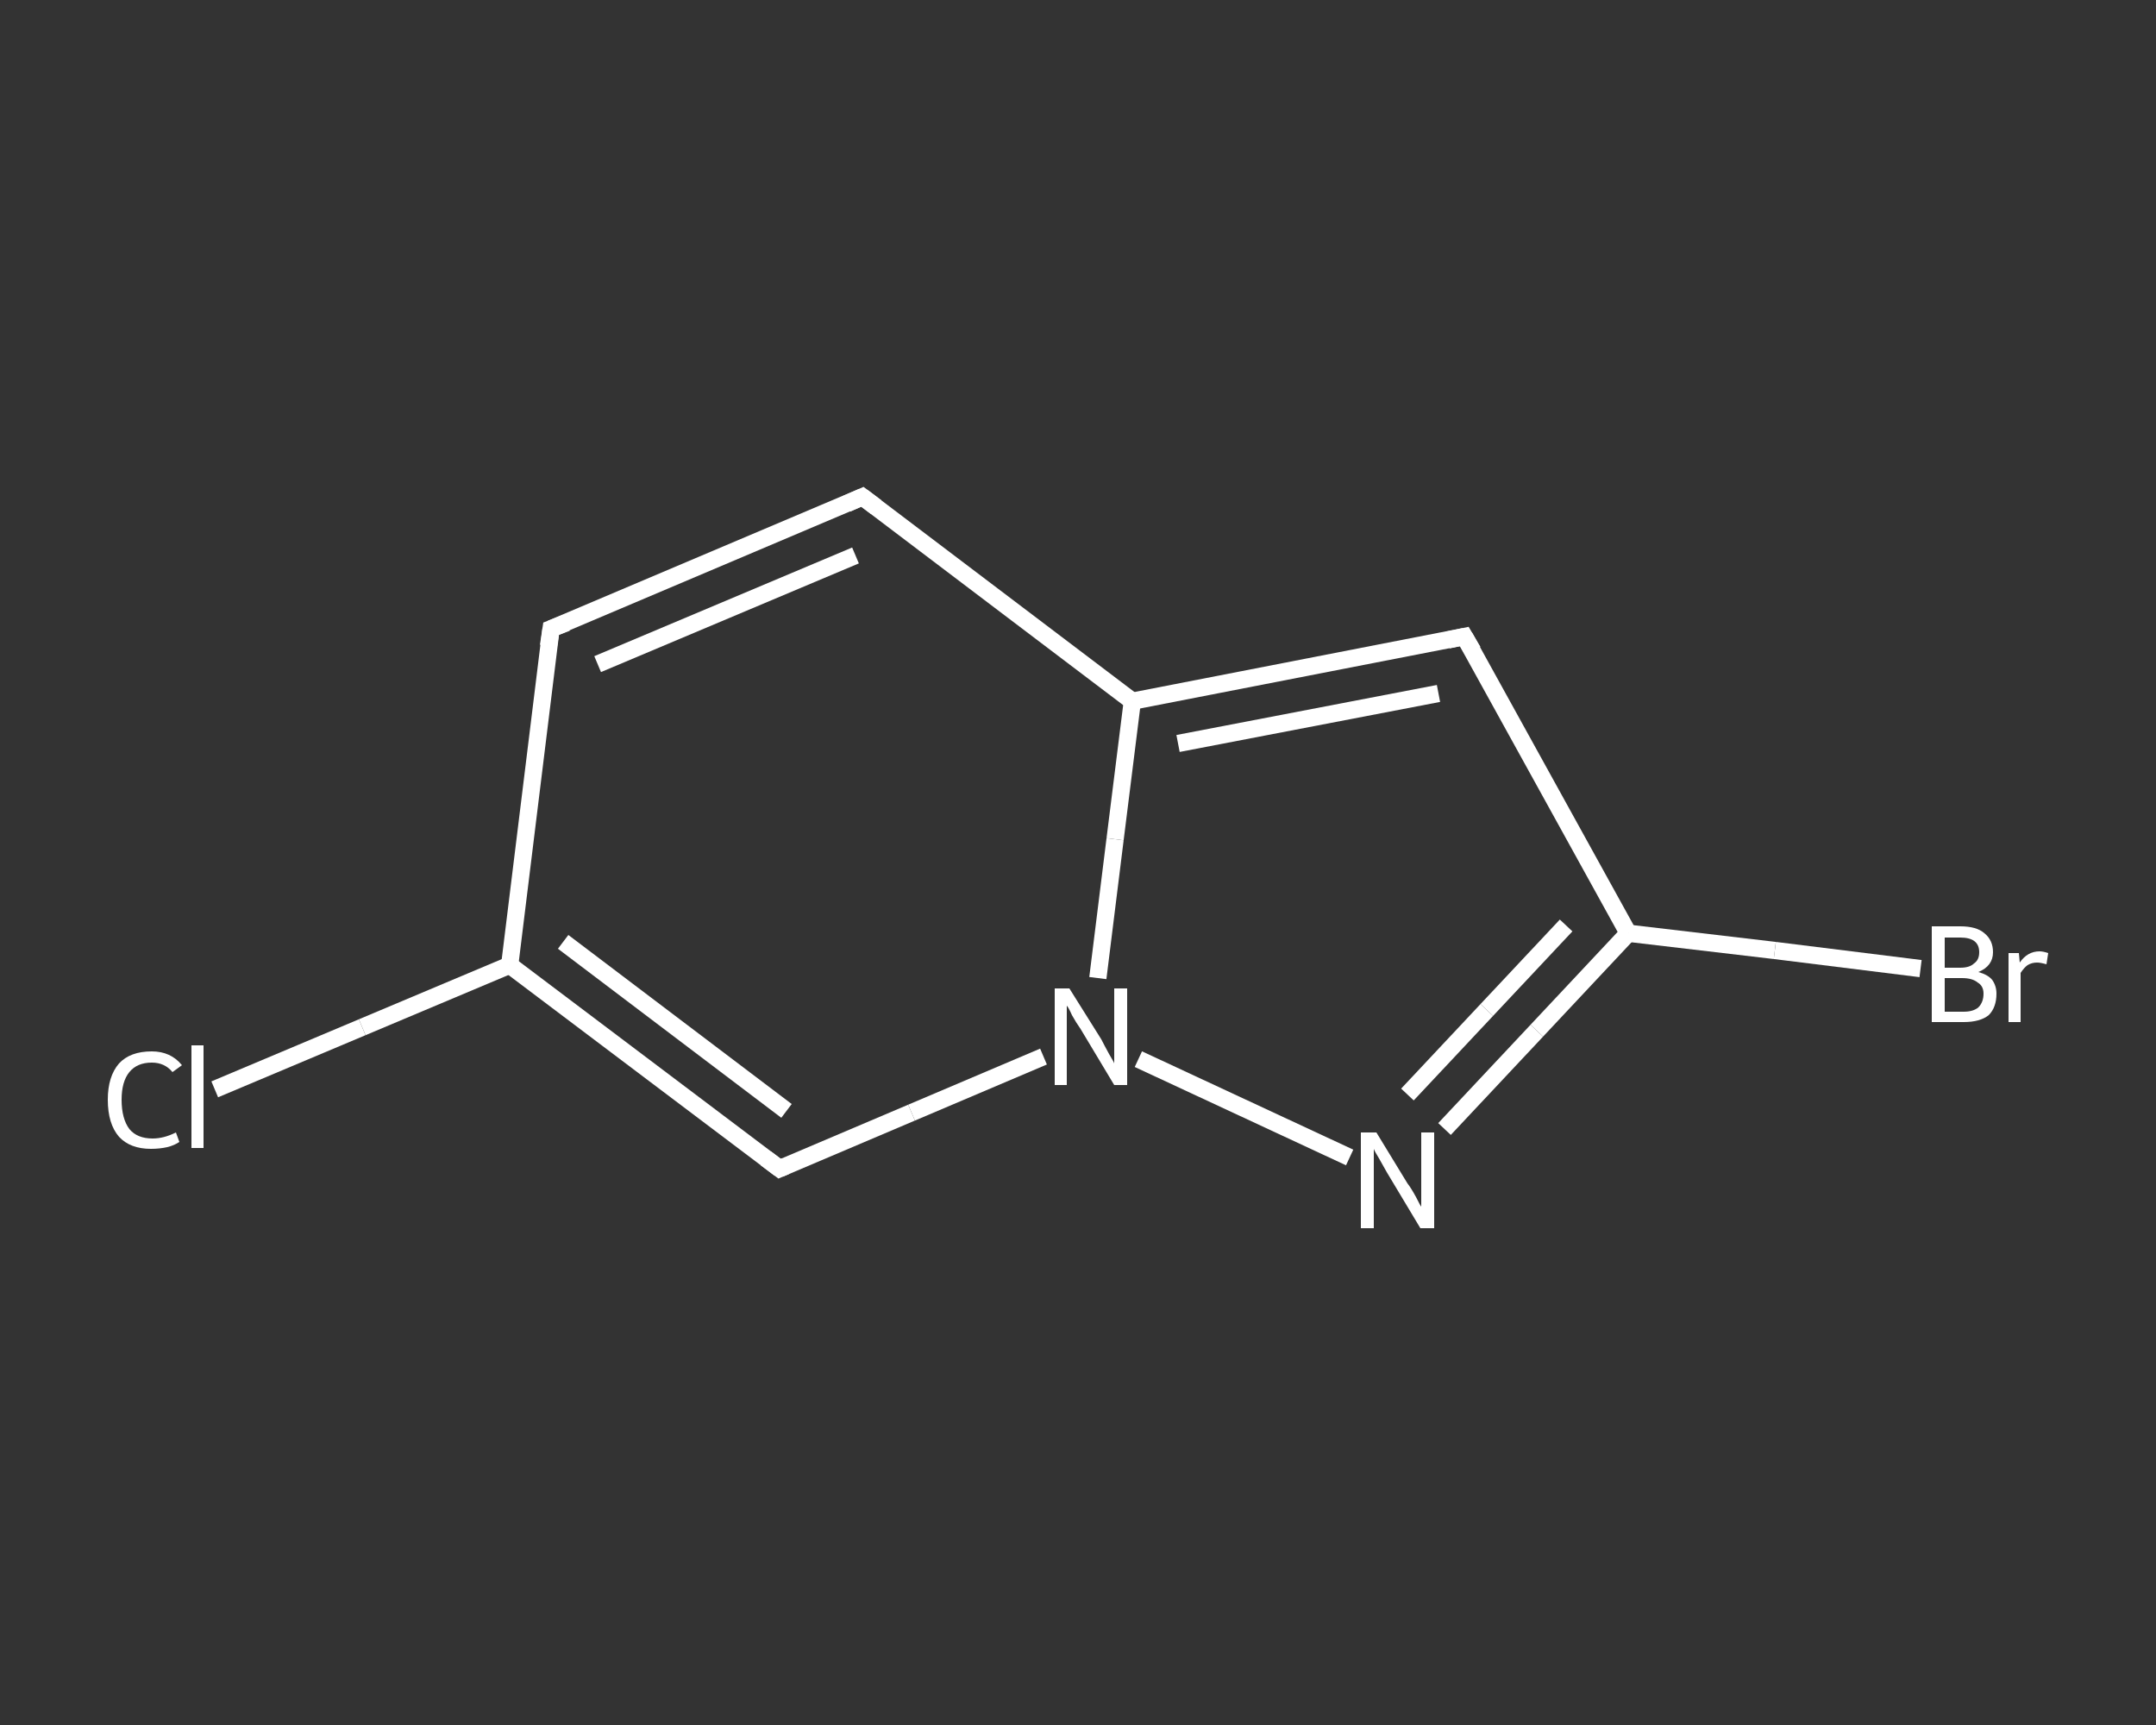 <?xml version='1.0' encoding='iso-8859-1'?>
<svg version='1.1' baseProfile='full'
              xmlns='http://www.w3.org/2000/svg'
                      xmlns:rdkit='http://www.rdkit.org/xml'
                      xmlns:xlink='http://www.w3.org/1999/xlink'
                  xml:space='preserve'
width='250px' height='200px' viewBox='0 0 250 200'>
<rect x="0" y="0" width="250" height="200" fill="#333333" stroke="none"/>
<!-- END OF HEADER -->
<rect style='opacity:1.0;fill:transparent;stroke:none' width='250.0' height='200.0' x='0.0' y='0.0'> </rect>
<path class='bond-0 atom-0 atom-1' d='M 24.9,126.3 L 42.0,119.1' style='fill:none;fill-rule:evenodd;stroke:#FFFFFF;stroke-width:2.0px;stroke-linecap:butt;stroke-linejoin:miter;stroke-opacity:1' />
<path class='bond-0 atom-0 atom-1' d='M 42.0,119.1 L 59.1,111.9' style='fill:none;fill-rule:evenodd;stroke:#FFFFFF;stroke-width:2.0px;stroke-linecap:butt;stroke-linejoin:miter;stroke-opacity:1' />
<path class='bond-1 atom-1 atom-2' d='M 59.1,111.9 L 63.9,72.9' style='fill:none;fill-rule:evenodd;stroke:#FFFFFF;stroke-width:2.0px;stroke-linecap:butt;stroke-linejoin:miter;stroke-opacity:1' />
<path class='bond-2 atom-2 atom-3' d='M 63.9,72.9 L 100.0,57.6' style='fill:none;fill-rule:evenodd;stroke:#FFFFFF;stroke-width:2.0px;stroke-linecap:butt;stroke-linejoin:miter;stroke-opacity:1' />
<path class='bond-2 atom-2 atom-3' d='M 69.3,77.0 L 99.2,64.4' style='fill:none;fill-rule:evenodd;stroke:#FFFFFF;stroke-width:2.0px;stroke-linecap:butt;stroke-linejoin:miter;stroke-opacity:1' />
<path class='bond-3 atom-3 atom-4' d='M 100.0,57.6 L 131.3,81.3' style='fill:none;fill-rule:evenodd;stroke:#FFFFFF;stroke-width:2.0px;stroke-linecap:butt;stroke-linejoin:miter;stroke-opacity:1' />
<path class='bond-4 atom-4 atom-5' d='M 131.3,81.3 L 169.8,73.8' style='fill:none;fill-rule:evenodd;stroke:#FFFFFF;stroke-width:2.0px;stroke-linecap:butt;stroke-linejoin:miter;stroke-opacity:1' />
<path class='bond-4 atom-4 atom-5' d='M 136.6,86.2 L 166.8,80.4' style='fill:none;fill-rule:evenodd;stroke:#FFFFFF;stroke-width:2.0px;stroke-linecap:butt;stroke-linejoin:miter;stroke-opacity:1' />
<path class='bond-5 atom-5 atom-6' d='M 169.8,73.8 L 188.8,108.2' style='fill:none;fill-rule:evenodd;stroke:#FFFFFF;stroke-width:2.0px;stroke-linecap:butt;stroke-linejoin:miter;stroke-opacity:1' />
<path class='bond-6 atom-6 atom-7' d='M 188.8,108.2 L 205.8,110.2' style='fill:none;fill-rule:evenodd;stroke:#FFFFFF;stroke-width:2.0px;stroke-linecap:butt;stroke-linejoin:miter;stroke-opacity:1' />
<path class='bond-6 atom-6 atom-7' d='M 205.8,110.2 L 222.7,112.3' style='fill:none;fill-rule:evenodd;stroke:#FFFFFF;stroke-width:2.0px;stroke-linecap:butt;stroke-linejoin:miter;stroke-opacity:1' />
<path class='bond-7 atom-6 atom-8' d='M 188.8,108.2 L 178.2,119.5' style='fill:none;fill-rule:evenodd;stroke:#FFFFFF;stroke-width:2.0px;stroke-linecap:butt;stroke-linejoin:miter;stroke-opacity:1' />
<path class='bond-7 atom-6 atom-8' d='M 178.2,119.5 L 167.5,130.9' style='fill:none;fill-rule:evenodd;stroke:#FFFFFF;stroke-width:2.0px;stroke-linecap:butt;stroke-linejoin:miter;stroke-opacity:1' />
<path class='bond-7 atom-6 atom-8' d='M 181.6,107.3 L 172.4,117.1' style='fill:none;fill-rule:evenodd;stroke:#FFFFFF;stroke-width:2.0px;stroke-linecap:butt;stroke-linejoin:miter;stroke-opacity:1' />
<path class='bond-7 atom-6 atom-8' d='M 172.4,117.1 L 163.2,126.9' style='fill:none;fill-rule:evenodd;stroke:#FFFFFF;stroke-width:2.0px;stroke-linecap:butt;stroke-linejoin:miter;stroke-opacity:1' />
<path class='bond-8 atom-8 atom-9' d='M 156.5,134.2 L 132.0,122.8' style='fill:none;fill-rule:evenodd;stroke:#FFFFFF;stroke-width:2.0px;stroke-linecap:butt;stroke-linejoin:miter;stroke-opacity:1' />
<path class='bond-9 atom-9 atom-10' d='M 121.0,122.5 L 105.7,129.0' style='fill:none;fill-rule:evenodd;stroke:#FFFFFF;stroke-width:2.0px;stroke-linecap:butt;stroke-linejoin:miter;stroke-opacity:1' />
<path class='bond-9 atom-9 atom-10' d='M 105.7,129.0 L 90.4,135.5' style='fill:none;fill-rule:evenodd;stroke:#FFFFFF;stroke-width:2.0px;stroke-linecap:butt;stroke-linejoin:miter;stroke-opacity:1' />
<path class='bond-10 atom-10 atom-1' d='M 90.4,135.5 L 59.1,111.9' style='fill:none;fill-rule:evenodd;stroke:#FFFFFF;stroke-width:2.0px;stroke-linecap:butt;stroke-linejoin:miter;stroke-opacity:1' />
<path class='bond-10 atom-10 atom-1' d='M 91.2,128.8 L 65.3,109.2' style='fill:none;fill-rule:evenodd;stroke:#FFFFFF;stroke-width:2.0px;stroke-linecap:butt;stroke-linejoin:miter;stroke-opacity:1' />
<path class='bond-11 atom-9 atom-4' d='M 127.3,113.4 L 129.3,97.3' style='fill:none;fill-rule:evenodd;stroke:#FFFFFF;stroke-width:2.0px;stroke-linecap:butt;stroke-linejoin:miter;stroke-opacity:1' />
<path class='bond-11 atom-9 atom-4' d='M 129.3,97.3 L 131.3,81.3' style='fill:none;fill-rule:evenodd;stroke:#FFFFFF;stroke-width:2.0px;stroke-linecap:butt;stroke-linejoin:miter;stroke-opacity:1' />
<path d='M 63.6,74.9 L 63.9,72.9 L 65.7,72.2' style='fill:none;stroke:#FFFFFF;stroke-width:2.0px;stroke-linecap:butt;stroke-linejoin:miter;stroke-opacity:1;' />
<path d='M 98.2,58.4 L 100.0,57.6 L 101.6,58.8' style='fill:none;stroke:#FFFFFF;stroke-width:2.0px;stroke-linecap:butt;stroke-linejoin:miter;stroke-opacity:1;' />
<path d='M 167.9,74.2 L 169.8,73.8 L 170.8,75.5' style='fill:none;stroke:#FFFFFF;stroke-width:2.0px;stroke-linecap:butt;stroke-linejoin:miter;stroke-opacity:1;' />
<path d='M 91.1,135.2 L 90.4,135.5 L 88.8,134.3' style='fill:none;stroke:#FFFFFF;stroke-width:2.0px;stroke-linecap:butt;stroke-linejoin:miter;stroke-opacity:1;' />
<path class='atom-0' d='M 12.5 127.5
Q 12.5 124.8, 13.8 123.3
Q 15.1 121.9, 17.6 121.9
Q 19.8 121.9, 21.1 123.5
L 20.0 124.3
Q 19.1 123.2, 17.6 123.2
Q 15.9 123.2, 15.0 124.3
Q 14.1 125.4, 14.1 127.5
Q 14.1 129.7, 15.0 130.9
Q 15.9 132.0, 17.7 132.0
Q 19.0 132.0, 20.4 131.3
L 20.8 132.4
Q 20.2 132.8, 19.4 133.0
Q 18.5 133.2, 17.5 133.2
Q 15.1 133.2, 13.8 131.8
Q 12.5 130.3, 12.5 127.5
' fill='#FFFFFF'/>
<path class='atom-0' d='M 22.2 121.2
L 23.6 121.2
L 23.6 133.1
L 22.2 133.1
L 22.2 121.2
' fill='#FFFFFF'/>
<path class='atom-7' d='M 229.4 112.7
Q 230.5 113.0, 231.0 113.6
Q 231.5 114.3, 231.5 115.2
Q 231.5 116.8, 230.6 117.7
Q 229.6 118.5, 227.7 118.5
L 224.0 118.5
L 224.0 107.4
L 227.3 107.4
Q 229.2 107.4, 230.1 108.2
Q 231.1 109.0, 231.1 110.4
Q 231.1 112.0, 229.4 112.7
M 225.5 108.7
L 225.5 112.2
L 227.3 112.2
Q 228.4 112.2, 228.9 111.7
Q 229.5 111.3, 229.5 110.4
Q 229.5 108.7, 227.3 108.7
L 225.5 108.7
M 227.7 117.3
Q 228.8 117.3, 229.4 116.8
Q 230.0 116.2, 230.0 115.2
Q 230.0 114.3, 229.3 113.9
Q 228.7 113.4, 227.5 113.4
L 225.5 113.4
L 225.5 117.3
L 227.7 117.3
' fill='#FFFFFF'/>
<path class='atom-7' d='M 234.1 110.5
L 234.2 111.6
Q 235.1 110.3, 236.5 110.3
Q 236.9 110.3, 237.5 110.5
L 237.3 111.8
Q 236.6 111.6, 236.2 111.6
Q 235.6 111.6, 235.1 111.9
Q 234.7 112.2, 234.3 112.8
L 234.3 118.5
L 232.9 118.5
L 232.9 110.5
L 234.1 110.5
' fill='#FFFFFF'/>
<path class='atom-8' d='M 159.6 131.3
L 163.2 137.2
Q 163.6 137.7, 164.2 138.8
Q 164.7 139.8, 164.8 139.9
L 164.8 131.3
L 166.3 131.3
L 166.3 142.4
L 164.7 142.4
L 160.8 135.9
Q 160.4 135.2, 159.9 134.3
Q 159.4 133.5, 159.3 133.2
L 159.3 142.4
L 157.8 142.4
L 157.8 131.3
L 159.6 131.3
' fill='#FFFFFF'/>
<path class='atom-9' d='M 124.0 114.6
L 127.7 120.5
Q 128.0 121.1, 128.6 122.2
Q 129.2 123.2, 129.2 123.3
L 129.2 114.6
L 130.7 114.6
L 130.7 125.8
L 129.2 125.8
L 125.3 119.3
Q 124.8 118.6, 124.3 117.7
Q 123.9 116.8, 123.7 116.6
L 123.7 125.8
L 122.3 125.8
L 122.3 114.6
L 124.0 114.6
' fill='#FFFFFF'/>
</svg>
